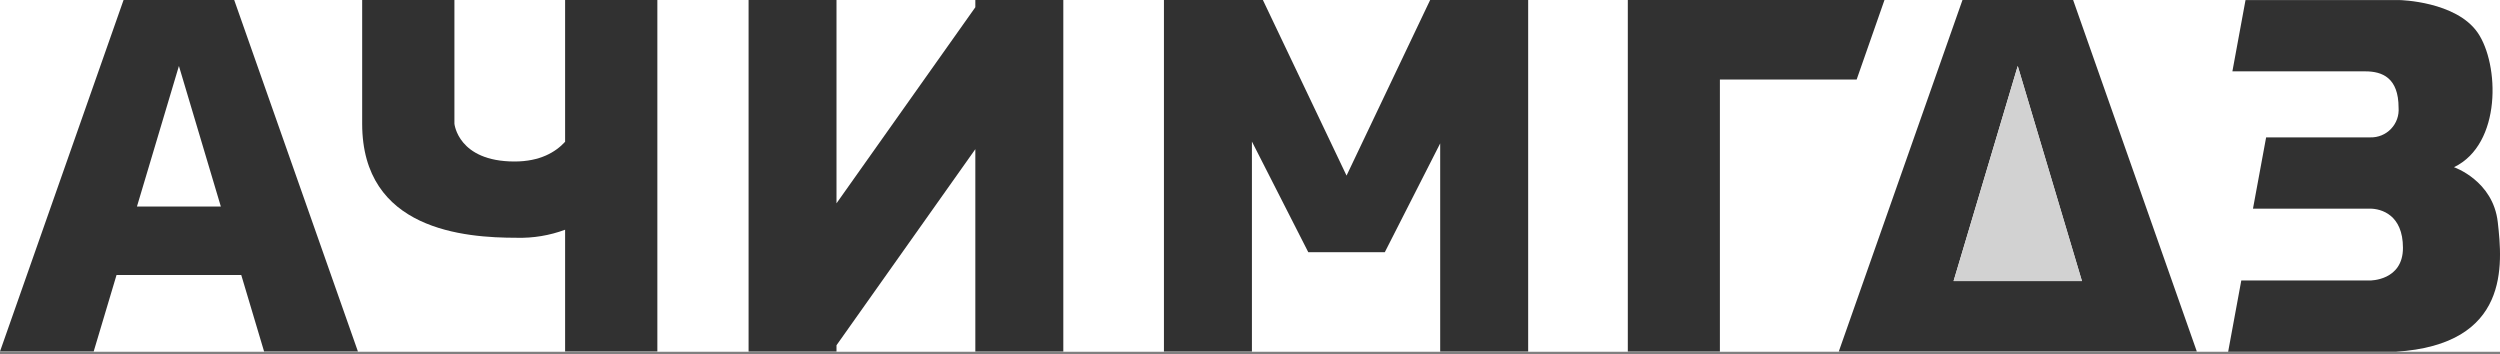 <?xml version="1.0" encoding="UTF-8"?> <svg xmlns="http://www.w3.org/2000/svg" width="120" height="17" viewBox="0 0 120 17" fill="none"><rect x="0" y="0" width="120" height="17" fill="#808080" stroke="none"/><rect width="120" height="16.884" fill="white"></rect><path d="M12.676 16.87H17.18L11.242 0H5.931L0 16.87H4.497L5.594 13.199H11.58L12.676 16.87ZM6.574 9.912L8.588 3.167L10.6 9.912H6.574Z" fill="#313131"></path><path d="M90.455 0H82.555H78.135V3.818V16.872H82.555V3.818H89.119L90.455 0Z" fill="#313131"></path><path d="M99.51 0H94.199L88.262 16.87H105.447L99.51 0ZM93.77 13.49L96.85 3.167L99.931 13.49H93.77Z" fill="#313131"></path><path d="M99.936 13.49H93.774L96.854 3.167L99.936 13.49Z" fill="#D2D2D2"></path><path d="M27.125 0V6.806C26.671 7.3 25.925 7.752 24.7 7.752C21.979 7.752 21.812 5.937 21.812 5.937V0H17.384V5.937C17.384 11.049 22.302 11.413 24.802 11.413C25.594 11.434 26.383 11.303 27.125 11.027V16.87H31.553V0H27.125Z" fill="#313131"></path><path d="M46.816 0V0.348L40.152 9.759V0H35.932V16.872H40.152V16.572L46.816 7.16V16.872H51.039V0H46.816Z" fill="#313131"></path><path d="M69.884 0H69.129H68.647L64.634 8.429L60.619 0H60.092H59.382H55.869V16.872H60.092V6.794L62.797 12.105H62.883H66.383H66.471L69.129 6.883V16.872H73.352V0H69.884Z" fill="#313131"></path><path d="M119.894 10.671C119.672 8.667 117.791 8.026 117.791 8.026C120.093 6.914 119.969 3.079 118.93 1.57C117.89 0.061 115.193 0.004 115.193 0.004H107.785L107.155 3.425H113.537C114.351 3.425 115.132 3.734 115.132 5.17C115.146 5.355 115.121 5.541 115.059 5.716C114.997 5.89 114.898 6.05 114.77 6.184C114.643 6.318 114.488 6.424 114.316 6.495C114.145 6.565 113.961 6.599 113.775 6.594H108.774L108.143 10.015H113.759C114.304 10.015 115.342 10.312 115.342 11.897C115.342 13.482 113.759 13.463 113.759 13.463H107.582L106.951 16.884H114.99C120.502 16.541 120.118 12.674 119.894 10.671Z" fill="#313131"></path></svg> 